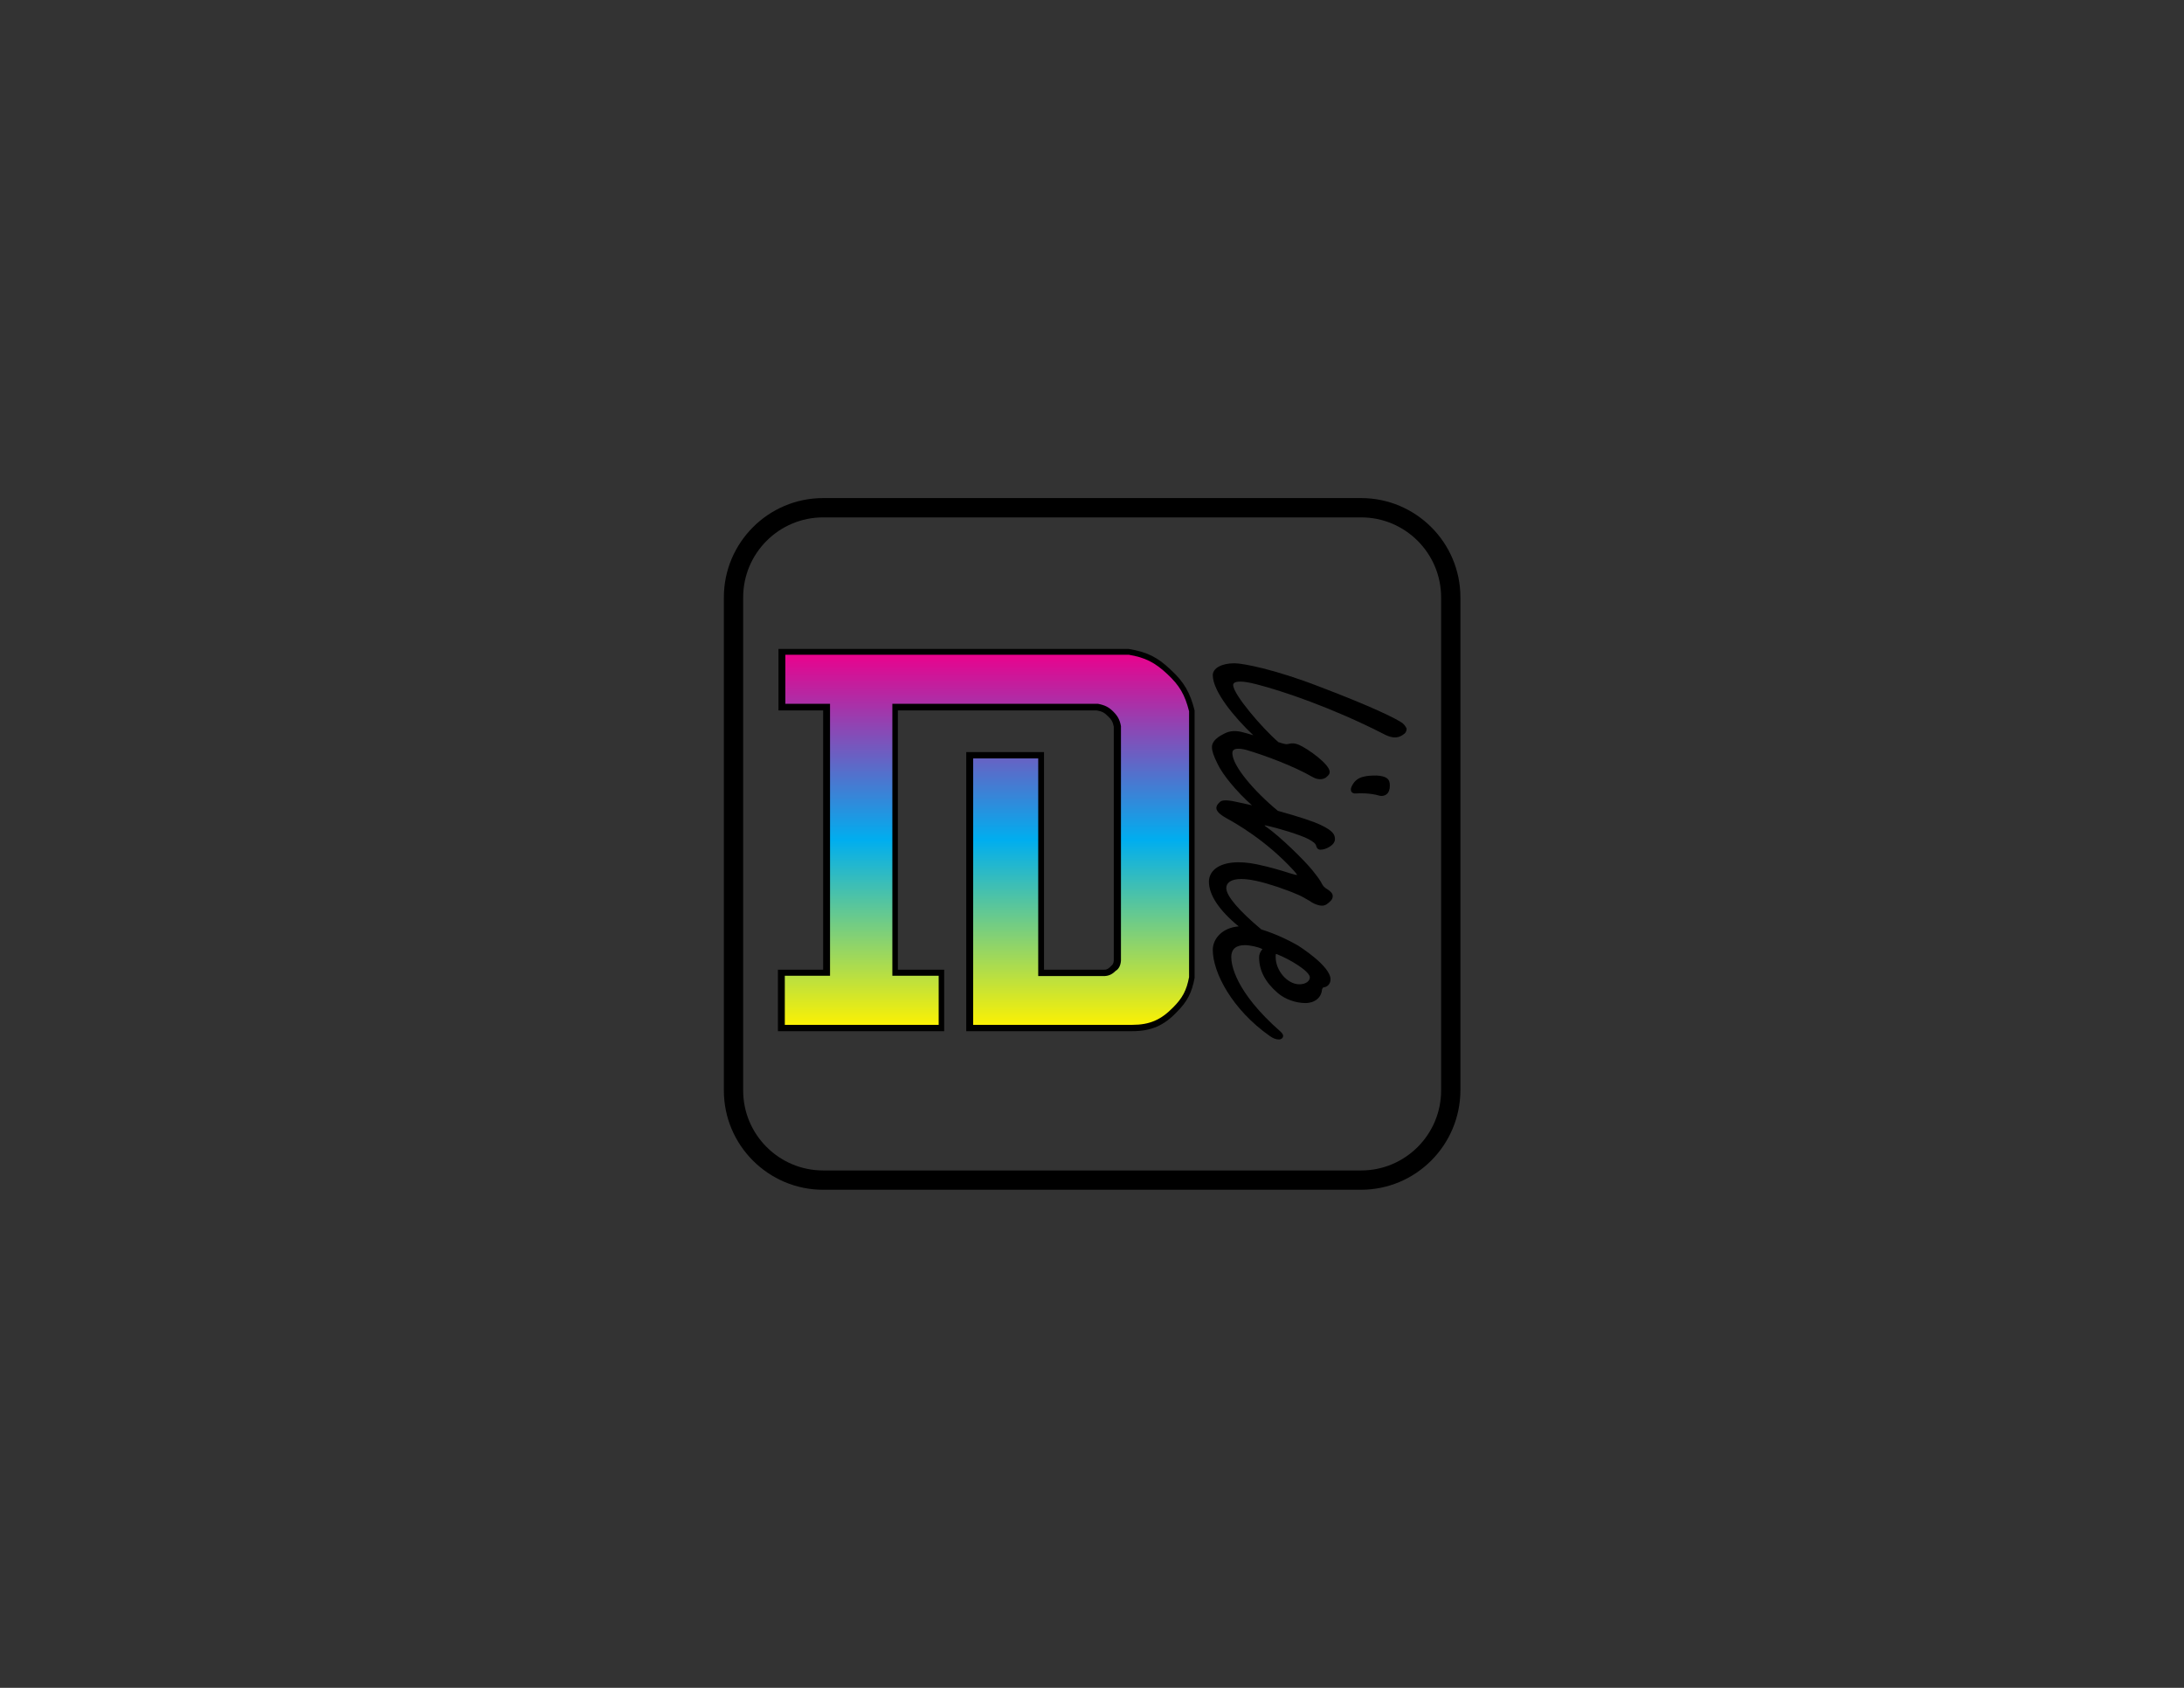 <?xml version="1.0" encoding="utf-8"?>
<!-- Generator: Adobe Illustrator 27.9.0, SVG Export Plug-In . SVG Version: 6.00 Build 0)  -->
<svg version="1.1" id="Layer_1" xmlns="http://www.w3.org/2000/svg" xmlns:xlink="http://www.w3.org/1999/xlink" x="0px" y="0px"
	 viewBox="0 0 792 612" style="enable-background:new 0 0 792 612;" xml:space="preserve">
<rect x="0" y="0" width="792" height="612" fill="#333333" stroke="none"/>
<style type="text/css">
	.st0{fill:url(#SVGID_1_);}
</style>
<g>
	<g>
		<g>
			<g>
				<g>
					<g>
						<g>
							<g>
								<g>
									<g>
										<linearGradient id="SVGID_1_" gradientUnits="userSpaceOnUse" x1="357.798" y1="372.752" x2="357.798" y2="236.404">
											<stop  offset="0" style="stop-color:#FFF200"/>
											<stop  offset="0.5" style="stop-color:#00AEEF"/>
											<stop  offset="1" style="stop-color:#EC008C"/>
										</linearGradient>
										<path class="st0" d="M283.6,236.4v20h16.2v96.3h-16.4v20h58.1v-20h-16.8v-96.3h73.4c2,0.4,3.1,0.9,4.7,2.4
											c1.4,1.4,2.1,2.5,2.4,4.6v84.8c-0.1,1.3-0.7,2.4-1.4,2.8c-0.9,0.8-1.8,1.6-3.2,1.6h-23.1v-78.9h-25.9v98.9h59.1
											c6.7,0,11-1.9,15.6-6.7c3.6-3.7,5.1-6.6,6.1-11.5v-96.7c-1.5-6.2-3.6-9.8-8.3-14.2c-4.6-4.4-8.3-6.2-14.6-7.3H283.6
											L283.6,236.4z"/>
										<path d="M410.6,373.9h-60.2V272.7h28.2v78.9h21.9c1,0,1.6-0.5,2.4-1.3l0.2-0.2c0.3-0.2,0.8-0.9,0.8-1.9l0-84.7
											c-0.3-1.6-0.8-2.6-2.1-3.8c-1.3-1.3-2.2-1.8-4.1-2.1l-72.1,0v94h16.8v22.3h-60.3v-22.3h16.4v-94h-16.2v-22.3h127
											c6.7,1.1,10.5,3,15.3,7.6c4.8,4.4,7,8.3,8.6,14.7l0,0.3v96.7c-1,5.4-2.7,8.6-6.4,12.3
											C422.2,371.8,417.5,373.9,410.6,373.9z M352.7,371.6h57.9c6.3,0,10.4-1.8,14.8-6.3c3.4-3.4,4.9-6.2,5.8-11l0-96.4
											c-1.5-6-3.5-9.4-7.9-13.5c-4.5-4.2-8-6-14-7l-124.5,0v17.8h16.2v98.6h-16.4v17.8h55.8v-17.8h-16.8v-98.6h74.6
											c2.5,0.5,3.9,1.2,5.5,2.8c1.6,1.6,2.4,3,2.8,5.3l0,85c-0.1,1.7-0.8,3.1-1.9,3.7c-0.9,0.9-2.1,1.8-3.9,1.9h-24.2V275h-23.6
											V371.6z"/>
									</g>
								</g>
							</g>
						</g>
						<path d="M493.5,431.4H298.5c-19.8,0-36-16.1-36-36V216.6c0-19.8,16.1-36,36-36h195.1c19.8,0,36,16.1,36,36v178.8
							C529.5,415.3,513.4,431.4,493.5,431.4z M298.5,187.6c-16,0-29,13-29,29v178.8c0,16,13,29,29,29h195.1c16,0,29-13,29-29V216.6
							c0-16-13-29-29-29H298.5z"/>
						<g>
							<path d="M508.6,262.2c-2.2-1.6-11.1-6-29.8-13.1c-16.7-6.5-28.2-8.6-31.1-8.6h-0.1c-4.6,0-7.8,1.8-7.8,4.3
								c0,5.9,7.9,15.4,14.7,21.8c-1.5-0.5-2.8-0.8-3.5-1c-2.7-0.8-5.1-0.7-7.2,0.5c-3.5,1.7-4.3,3.5-4.3,4.7v0.1c0,1.4,0.6,3.2,2,6
								c1.8,3.9,6.8,10,12.5,15.1c-1.9-0.4-3.8-0.9-5.9-1.3c-1.3-0.3-4.3-0.9-5.5-0.1c-0.7,0.6-1.5,1.4-1.5,2.4
								c0,1.1,1.2,2.3,3.7,3.7c3.1,1.7,14.2,7.9,24.2,18.8c1.3,1.4,1.3,1.7,1.4,1.7c-0.2,0.2-1.3-0.2-2.4-0.5
								c-2.9-0.9-7.3-2.3-12.2-3.3c-6.7-1.4-12.1-0.8-15.1,1.6c-1.5,1.2-2.3,2.9-2.3,4.7c0,4.8,3.7,10.4,10.8,16.2
								c-6.1,0.5-9.4,4.6-9.4,8.5c0,8.3,7.1,21.7,20.6,31.2c1.2,0.9,2.4,1.3,3.3,1.3c0.2,0,0.5,0,0.7-0.1c0.5-0.2,0.8-0.5,0.9-1
								c0.1-0.4-0.1-1-1-1.8c-16.6-14.6-17.8-24.4-17.8-27c0-2.8,1.7-4.3,4.9-4.3c2,0,4.9,0.7,6.1,1.3c0.2,0.1,0.3,0.1,0.3,0.2
								c0,0,0,0-0.1,0.1c-0.7,0.8-1.1,1.8-1.1,2.8c0,4.8,2.2,9,6.7,12.9c2.6,2.3,6.6,3.7,10.1,3.7c3.4,0,5.8-2,6-4.9
								c0.2-0.6,0.5-0.8,0.6-0.8c1.2-0.1,2.5-1.1,2.5-2.9c0-4.9-11.6-12.1-11.7-12.2c-4.3-2.5-9.2-4.6-13.4-5.9
								c-8-6.7-12.7-12.1-12.7-15c0-0.9,0.4-1.7,1.1-2.2c1.2-0.9,3.8-1.7,9.8-0.4c4.5,1,10.5,3,15.3,5.1c1.4,0.6,2.7,1.4,3.9,2.1
								c0.6,0.4,1.2,0.8,1.9,1.1c1.9,0.8,3.5,1.1,4.9-0.2c0.8-0.6,1.7-1.4,1.7-2.6c0-1-0.9-1.8-2-2.5c-0.9-0.5-1.5-1.1-1.9-1.9
								c-0.5-1-1.1-2-3.6-5.1c-2.5-3.1-11.5-12.1-16.9-15.8c-0.2-0.1-0.3-0.2-0.3-0.3c0.1,0,0.2,0,0.4,0c4.7,1,12.5,3.4,15.4,4.9
								c1.9,1,2.7,1.7,2.9,2.5c0.1,0.3,0.3,1.4,1.6,1.4c1.8,0,5.2-1.6,5.2-3.8v-0.1c0-1.6-0.8-3-5-5c-2.6-1.3-8.1-3.1-15.7-5.2
								c-8.5-7-16.5-16.3-16.5-20.9c0-0.6,0.2-1,0.5-1.2c0.5-0.4,1.7-0.7,4.5,0c6.9,2,17.5,6,24.2,9.9c2.1,1.2,4.2,0.8,5.1-0.2
								c0.6-0.5,1-1,1-1.7c0-2.8-8-8.5-11.3-9.9c-1.3-0.5-2.3-0.6-3.5-0.3c-0.7,0.2-1.1,0.2-2.5-0.2c-0.4-0.1-0.8-0.3-1.3-0.4
								c-6.1-5.3-16.4-17.4-16.4-20.7c0-0.3,0.1-0.6,0.4-0.8c0.7-0.5,2.6-0.9,8,0.5c9.8,2.5,27.6,8.6,45.7,17.8
								c2.6,1.4,5.2,2.4,7.9,0.2c0.7-0.5,0.9-1.3,0.9-1.9C509.8,263.5,509.3,262.8,508.6,262.2z M462.6,346.9c0-0.8,0.1-1,0.1-1
								c0,0,0,0,0,0c0,0,0.1,0,0.4,0.1c4.8,1.9,11.9,6.2,11.9,8.4c0,1.2-1.3,2.5-3.8,2.5c-4.3,0-8.6-4.9-8.6-9.9V346.9z"/>
							<path d="M499.2,281.2c-2,0-3.5,0.1-4.6,0.4c-1.9,0.4-3.3,1.4-4.2,3.1c-0.7,1.2-0.6,2-0.3,2.4c0.2,0.3,0.7,0.7,1.7,0.6
								c1.1-0.1,5.1-0.2,8.4,0.8c0.3,0.1,0.6,0.1,0.8,0.1c0.7,0,1.3-0.2,1.8-0.6c0.8-0.6,1.2-1.7,1.2-3v-0.1
								C504.1,282.4,502.7,281.4,499.2,281.2z"/>
						</g>
					</g>
				</g>
			</g>
		</g>
	</g>
</g>
</svg>
